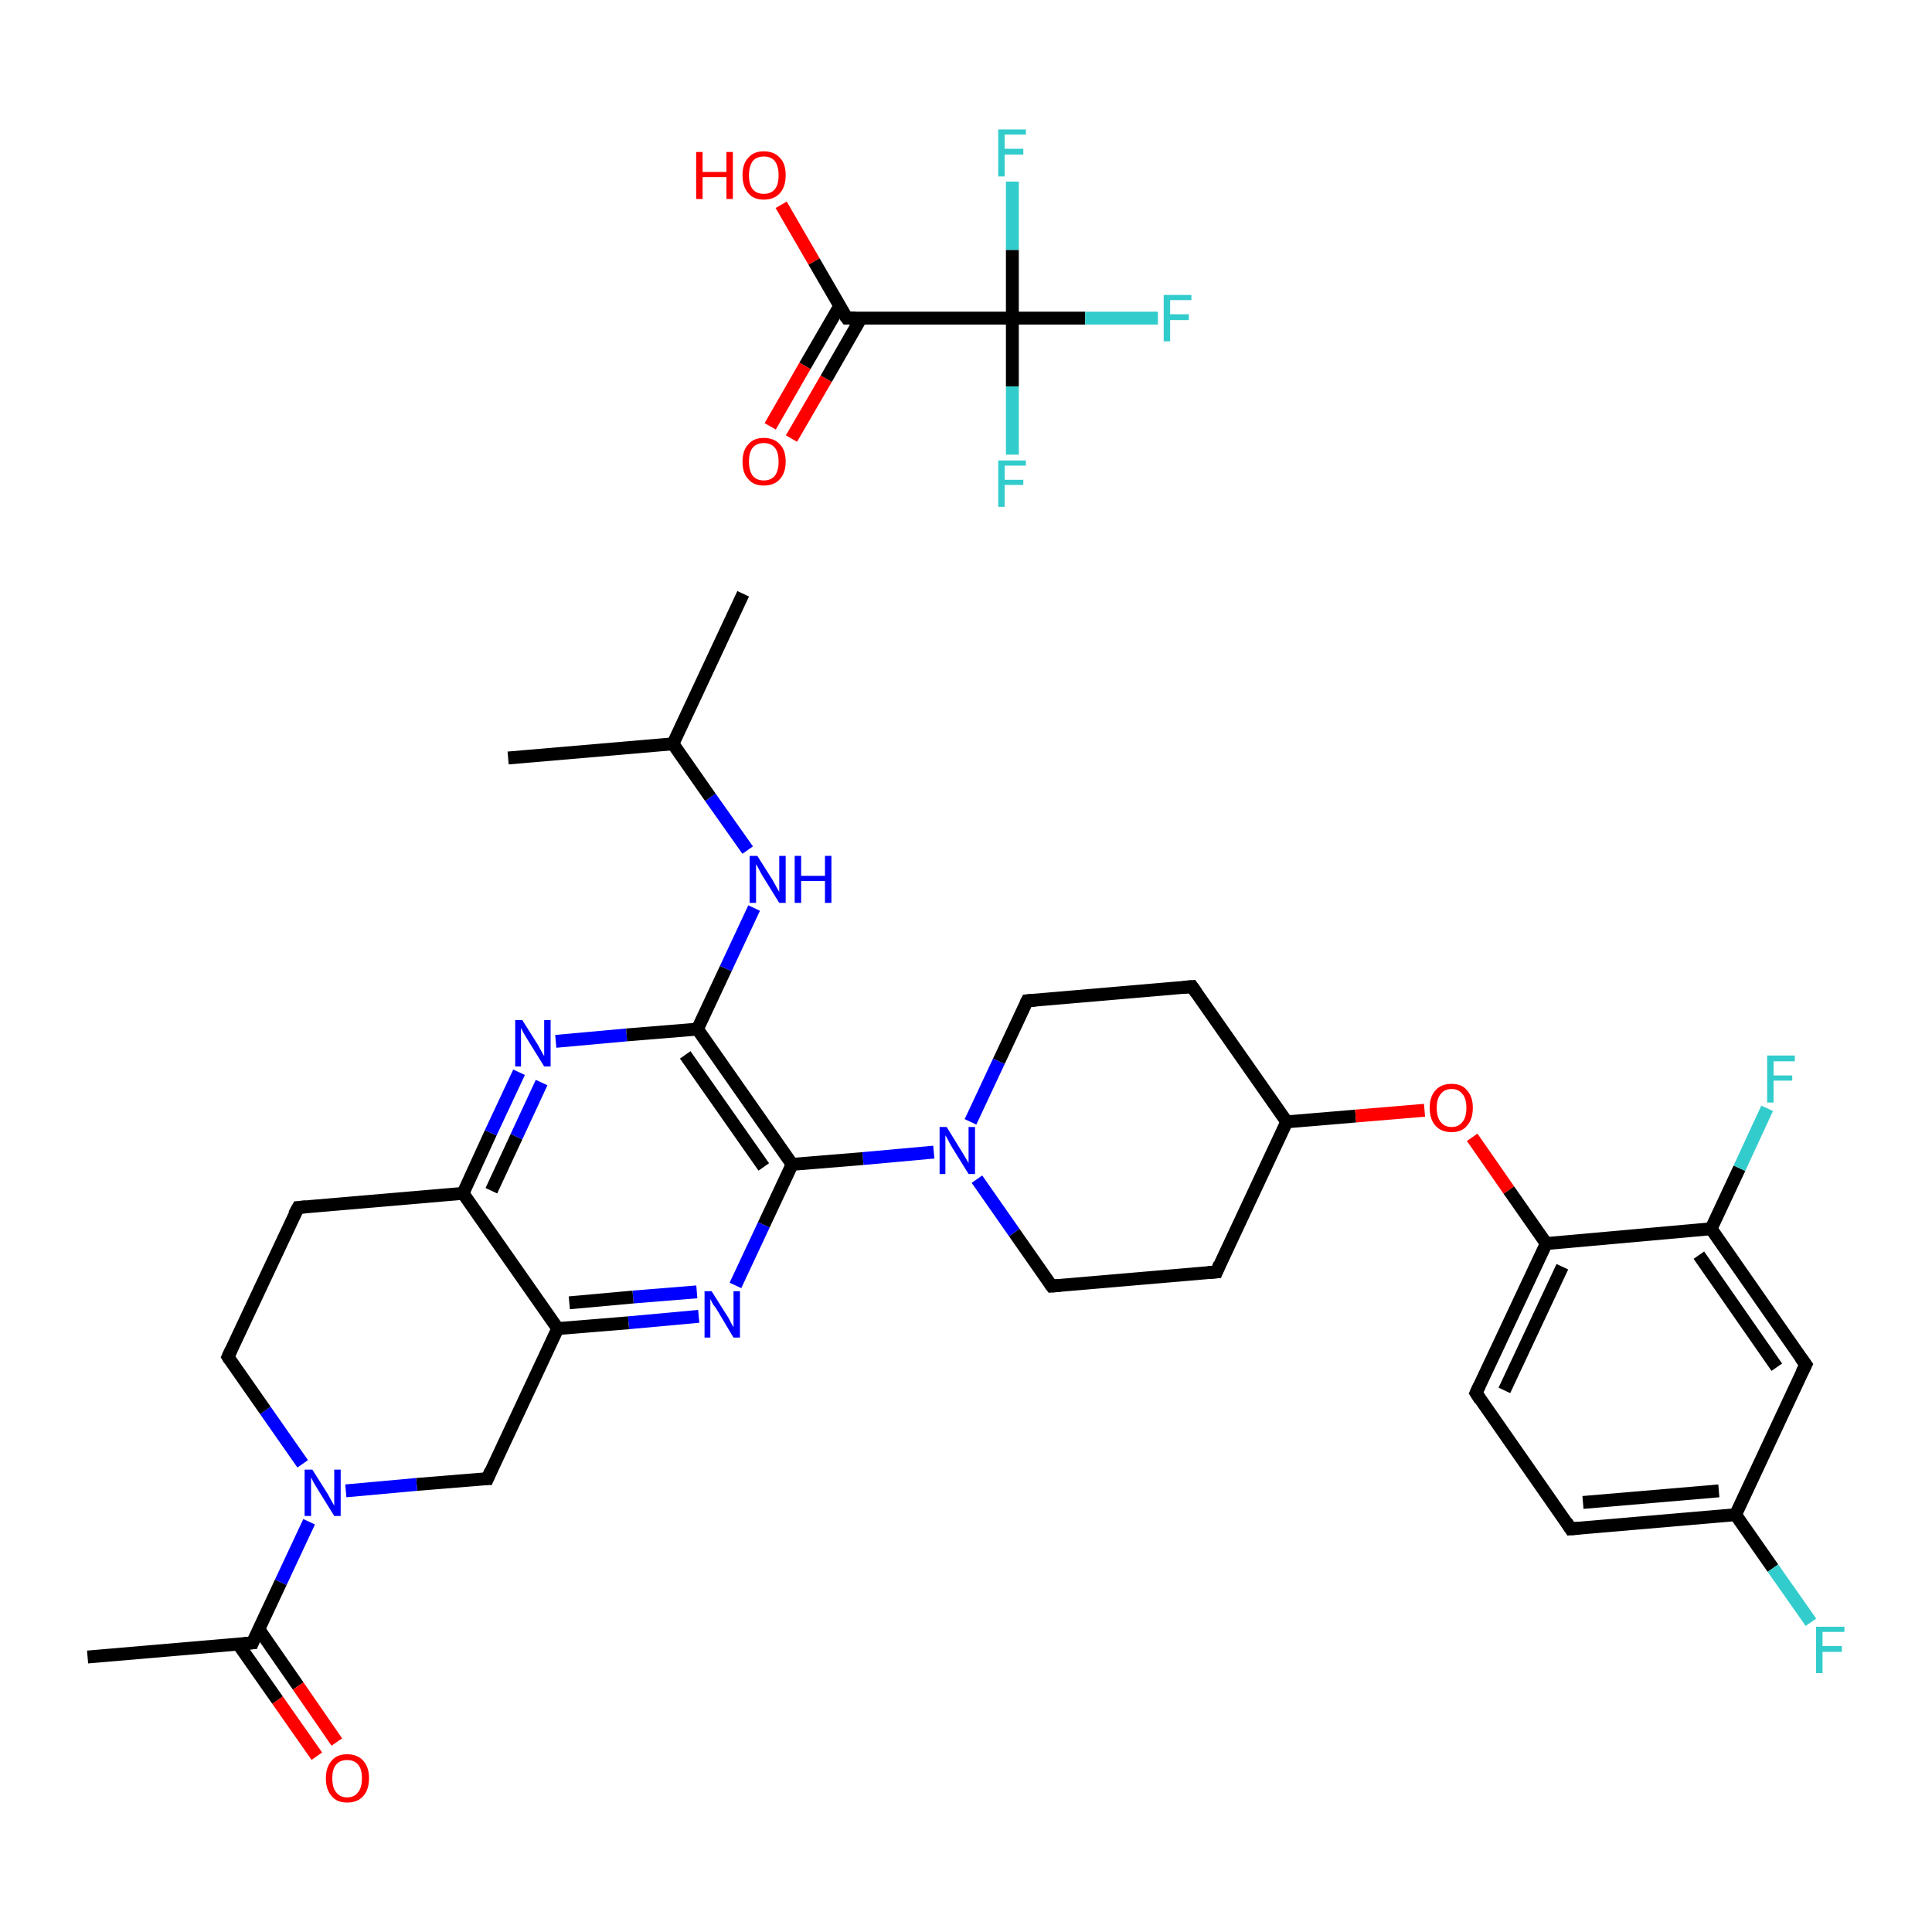 <?xml version='1.0' encoding='iso-8859-1'?>
<svg version='1.1' baseProfile='full'
              xmlns='http://www.w3.org/2000/svg'
                      xmlns:rdkit='http://www.rdkit.org/xml'
                      xmlns:xlink='http://www.w3.org/1999/xlink'
                  xml:space='preserve'
width='300px' height='300px' viewBox='0 0 300 300'>
<!-- END OF HEADER -->
<rect style='opacity:1.0;fill:#FFFFFF;stroke:none' width='300.0' height='300.0' x='0.0' y='0.0'> </rect>
<path class='bond-0 atom-0 atom-1' d='M 13.6,257.3 L 39.2,255.1' style='fill:none;fill-rule:evenodd;stroke:#000000;stroke-width:2.0px;stroke-linecap:butt;stroke-linejoin:miter;stroke-opacity:1' />
<path class='bond-1 atom-1 atom-2' d='M 37.0,255.3 L 43.1,264.0' style='fill:none;fill-rule:evenodd;stroke:#000000;stroke-width:2.0px;stroke-linecap:butt;stroke-linejoin:miter;stroke-opacity:1' />
<path class='bond-1 atom-1 atom-2' d='M 43.1,264.0 L 49.2,272.7' style='fill:none;fill-rule:evenodd;stroke:#FF0000;stroke-width:2.0px;stroke-linecap:butt;stroke-linejoin:miter;stroke-opacity:1' />
<path class='bond-1 atom-1 atom-2' d='M 40.2,253.0 L 46.3,261.8' style='fill:none;fill-rule:evenodd;stroke:#000000;stroke-width:2.0px;stroke-linecap:butt;stroke-linejoin:miter;stroke-opacity:1' />
<path class='bond-1 atom-1 atom-2' d='M 46.3,261.8 L 52.3,270.5' style='fill:none;fill-rule:evenodd;stroke:#FF0000;stroke-width:2.0px;stroke-linecap:butt;stroke-linejoin:miter;stroke-opacity:1' />
<path class='bond-2 atom-1 atom-3' d='M 39.2,255.1 L 43.6,245.7' style='fill:none;fill-rule:evenodd;stroke:#000000;stroke-width:2.0px;stroke-linecap:butt;stroke-linejoin:miter;stroke-opacity:1' />
<path class='bond-2 atom-1 atom-3' d='M 43.6,245.7 L 48.0,236.3' style='fill:none;fill-rule:evenodd;stroke:#0000FF;stroke-width:2.0px;stroke-linecap:butt;stroke-linejoin:miter;stroke-opacity:1' />
<path class='bond-3 atom-3 atom-4' d='M 47.0,227.3 L 41.2,219.0' style='fill:none;fill-rule:evenodd;stroke:#0000FF;stroke-width:2.0px;stroke-linecap:butt;stroke-linejoin:miter;stroke-opacity:1' />
<path class='bond-3 atom-3 atom-4' d='M 41.2,219.0 L 35.4,210.7' style='fill:none;fill-rule:evenodd;stroke:#000000;stroke-width:2.0px;stroke-linecap:butt;stroke-linejoin:miter;stroke-opacity:1' />
<path class='bond-4 atom-4 atom-5' d='M 35.4,210.7 L 46.3,187.5' style='fill:none;fill-rule:evenodd;stroke:#000000;stroke-width:2.0px;stroke-linecap:butt;stroke-linejoin:miter;stroke-opacity:1' />
<path class='bond-5 atom-5 atom-6' d='M 46.3,187.5 L 71.9,185.3' style='fill:none;fill-rule:evenodd;stroke:#000000;stroke-width:2.0px;stroke-linecap:butt;stroke-linejoin:miter;stroke-opacity:1' />
<path class='bond-6 atom-6 atom-7' d='M 71.9,185.3 L 76.2,175.9' style='fill:none;fill-rule:evenodd;stroke:#000000;stroke-width:2.0px;stroke-linecap:butt;stroke-linejoin:miter;stroke-opacity:1' />
<path class='bond-6 atom-6 atom-7' d='M 76.2,175.9 L 80.6,166.5' style='fill:none;fill-rule:evenodd;stroke:#0000FF;stroke-width:2.0px;stroke-linecap:butt;stroke-linejoin:miter;stroke-opacity:1' />
<path class='bond-6 atom-6 atom-7' d='M 76.3,184.9 L 80.2,176.5' style='fill:none;fill-rule:evenodd;stroke:#000000;stroke-width:2.0px;stroke-linecap:butt;stroke-linejoin:miter;stroke-opacity:1' />
<path class='bond-6 atom-6 atom-7' d='M 80.2,176.5 L 84.1,168.1' style='fill:none;fill-rule:evenodd;stroke:#0000FF;stroke-width:2.0px;stroke-linecap:butt;stroke-linejoin:miter;stroke-opacity:1' />
<path class='bond-7 atom-7 atom-8' d='M 86.3,161.7 L 97.3,160.7' style='fill:none;fill-rule:evenodd;stroke:#0000FF;stroke-width:2.0px;stroke-linecap:butt;stroke-linejoin:miter;stroke-opacity:1' />
<path class='bond-7 atom-7 atom-8' d='M 97.3,160.7 L 108.3,159.8' style='fill:none;fill-rule:evenodd;stroke:#000000;stroke-width:2.0px;stroke-linecap:butt;stroke-linejoin:miter;stroke-opacity:1' />
<path class='bond-8 atom-8 atom-9' d='M 108.3,159.8 L 112.7,150.4' style='fill:none;fill-rule:evenodd;stroke:#000000;stroke-width:2.0px;stroke-linecap:butt;stroke-linejoin:miter;stroke-opacity:1' />
<path class='bond-8 atom-8 atom-9' d='M 112.7,150.4 L 117.1,141.0' style='fill:none;fill-rule:evenodd;stroke:#0000FF;stroke-width:2.0px;stroke-linecap:butt;stroke-linejoin:miter;stroke-opacity:1' />
<path class='bond-9 atom-9 atom-10' d='M 116.1,132.0 L 110.3,123.8' style='fill:none;fill-rule:evenodd;stroke:#0000FF;stroke-width:2.0px;stroke-linecap:butt;stroke-linejoin:miter;stroke-opacity:1' />
<path class='bond-9 atom-9 atom-10' d='M 110.3,123.8 L 104.5,115.5' style='fill:none;fill-rule:evenodd;stroke:#000000;stroke-width:2.0px;stroke-linecap:butt;stroke-linejoin:miter;stroke-opacity:1' />
<path class='bond-10 atom-10 atom-11' d='M 104.5,115.5 L 115.4,92.2' style='fill:none;fill-rule:evenodd;stroke:#000000;stroke-width:2.0px;stroke-linecap:butt;stroke-linejoin:miter;stroke-opacity:1' />
<path class='bond-11 atom-10 atom-12' d='M 104.5,115.5 L 78.9,117.7' style='fill:none;fill-rule:evenodd;stroke:#000000;stroke-width:2.0px;stroke-linecap:butt;stroke-linejoin:miter;stroke-opacity:1' />
<path class='bond-12 atom-8 atom-13' d='M 108.3,159.8 L 123.0,180.8' style='fill:none;fill-rule:evenodd;stroke:#000000;stroke-width:2.0px;stroke-linecap:butt;stroke-linejoin:miter;stroke-opacity:1' />
<path class='bond-12 atom-8 atom-13' d='M 106.4,163.8 L 118.6,181.2' style='fill:none;fill-rule:evenodd;stroke:#000000;stroke-width:2.0px;stroke-linecap:butt;stroke-linejoin:miter;stroke-opacity:1' />
<path class='bond-13 atom-13 atom-14' d='M 123.0,180.8 L 134.0,179.9' style='fill:none;fill-rule:evenodd;stroke:#000000;stroke-width:2.0px;stroke-linecap:butt;stroke-linejoin:miter;stroke-opacity:1' />
<path class='bond-13 atom-13 atom-14' d='M 134.0,179.9 L 145.0,178.9' style='fill:none;fill-rule:evenodd;stroke:#0000FF;stroke-width:2.0px;stroke-linecap:butt;stroke-linejoin:miter;stroke-opacity:1' />
<path class='bond-14 atom-14 atom-15' d='M 151.7,183.1 L 157.5,191.4' style='fill:none;fill-rule:evenodd;stroke:#0000FF;stroke-width:2.0px;stroke-linecap:butt;stroke-linejoin:miter;stroke-opacity:1' />
<path class='bond-14 atom-14 atom-15' d='M 157.5,191.4 L 163.3,199.7' style='fill:none;fill-rule:evenodd;stroke:#000000;stroke-width:2.0px;stroke-linecap:butt;stroke-linejoin:miter;stroke-opacity:1' />
<path class='bond-15 atom-15 atom-16' d='M 163.3,199.7 L 188.9,197.5' style='fill:none;fill-rule:evenodd;stroke:#000000;stroke-width:2.0px;stroke-linecap:butt;stroke-linejoin:miter;stroke-opacity:1' />
<path class='bond-16 atom-16 atom-17' d='M 188.9,197.5 L 199.8,174.2' style='fill:none;fill-rule:evenodd;stroke:#000000;stroke-width:2.0px;stroke-linecap:butt;stroke-linejoin:miter;stroke-opacity:1' />
<path class='bond-17 atom-17 atom-18' d='M 199.8,174.2 L 210.5,173.3' style='fill:none;fill-rule:evenodd;stroke:#000000;stroke-width:2.0px;stroke-linecap:butt;stroke-linejoin:miter;stroke-opacity:1' />
<path class='bond-17 atom-17 atom-18' d='M 210.5,173.3 L 221.2,172.4' style='fill:none;fill-rule:evenodd;stroke:#FF0000;stroke-width:2.0px;stroke-linecap:butt;stroke-linejoin:miter;stroke-opacity:1' />
<path class='bond-18 atom-18 atom-19' d='M 228.6,176.6 L 234.3,184.8' style='fill:none;fill-rule:evenodd;stroke:#FF0000;stroke-width:2.0px;stroke-linecap:butt;stroke-linejoin:miter;stroke-opacity:1' />
<path class='bond-18 atom-18 atom-19' d='M 234.3,184.8 L 240.1,193.1' style='fill:none;fill-rule:evenodd;stroke:#000000;stroke-width:2.0px;stroke-linecap:butt;stroke-linejoin:miter;stroke-opacity:1' />
<path class='bond-19 atom-19 atom-20' d='M 240.1,193.1 L 229.2,216.3' style='fill:none;fill-rule:evenodd;stroke:#000000;stroke-width:2.0px;stroke-linecap:butt;stroke-linejoin:miter;stroke-opacity:1' />
<path class='bond-19 atom-19 atom-20' d='M 242.6,196.7 L 233.6,215.9' style='fill:none;fill-rule:evenodd;stroke:#000000;stroke-width:2.0px;stroke-linecap:butt;stroke-linejoin:miter;stroke-opacity:1' />
<path class='bond-20 atom-20 atom-21' d='M 229.2,216.3 L 243.9,237.4' style='fill:none;fill-rule:evenodd;stroke:#000000;stroke-width:2.0px;stroke-linecap:butt;stroke-linejoin:miter;stroke-opacity:1' />
<path class='bond-21 atom-21 atom-22' d='M 243.9,237.4 L 269.5,235.2' style='fill:none;fill-rule:evenodd;stroke:#000000;stroke-width:2.0px;stroke-linecap:butt;stroke-linejoin:miter;stroke-opacity:1' />
<path class='bond-21 atom-21 atom-22' d='M 245.8,233.3 L 266.9,231.5' style='fill:none;fill-rule:evenodd;stroke:#000000;stroke-width:2.0px;stroke-linecap:butt;stroke-linejoin:miter;stroke-opacity:1' />
<path class='bond-22 atom-22 atom-23' d='M 269.5,235.2 L 275.3,243.5' style='fill:none;fill-rule:evenodd;stroke:#000000;stroke-width:2.0px;stroke-linecap:butt;stroke-linejoin:miter;stroke-opacity:1' />
<path class='bond-22 atom-22 atom-23' d='M 275.3,243.5 L 281.2,251.9' style='fill:none;fill-rule:evenodd;stroke:#33CCCC;stroke-width:2.0px;stroke-linecap:butt;stroke-linejoin:miter;stroke-opacity:1' />
<path class='bond-23 atom-22 atom-24' d='M 269.5,235.2 L 280.4,211.9' style='fill:none;fill-rule:evenodd;stroke:#000000;stroke-width:2.0px;stroke-linecap:butt;stroke-linejoin:miter;stroke-opacity:1' />
<path class='bond-24 atom-24 atom-25' d='M 280.4,211.9 L 265.7,190.8' style='fill:none;fill-rule:evenodd;stroke:#000000;stroke-width:2.0px;stroke-linecap:butt;stroke-linejoin:miter;stroke-opacity:1' />
<path class='bond-24 atom-24 atom-25' d='M 275.9,212.3 L 263.8,194.9' style='fill:none;fill-rule:evenodd;stroke:#000000;stroke-width:2.0px;stroke-linecap:butt;stroke-linejoin:miter;stroke-opacity:1' />
<path class='bond-25 atom-25 atom-26' d='M 265.7,190.8 L 270.1,181.4' style='fill:none;fill-rule:evenodd;stroke:#000000;stroke-width:2.0px;stroke-linecap:butt;stroke-linejoin:miter;stroke-opacity:1' />
<path class='bond-25 atom-25 atom-26' d='M 270.1,181.4 L 274.4,172.1' style='fill:none;fill-rule:evenodd;stroke:#33CCCC;stroke-width:2.0px;stroke-linecap:butt;stroke-linejoin:miter;stroke-opacity:1' />
<path class='bond-26 atom-17 atom-27' d='M 199.8,174.2 L 185.1,153.2' style='fill:none;fill-rule:evenodd;stroke:#000000;stroke-width:2.0px;stroke-linecap:butt;stroke-linejoin:miter;stroke-opacity:1' />
<path class='bond-27 atom-27 atom-28' d='M 185.1,153.2 L 159.5,155.4' style='fill:none;fill-rule:evenodd;stroke:#000000;stroke-width:2.0px;stroke-linecap:butt;stroke-linejoin:miter;stroke-opacity:1' />
<path class='bond-28 atom-13 atom-29' d='M 123.0,180.8 L 118.6,190.2' style='fill:none;fill-rule:evenodd;stroke:#000000;stroke-width:2.0px;stroke-linecap:butt;stroke-linejoin:miter;stroke-opacity:1' />
<path class='bond-28 atom-13 atom-29' d='M 118.6,190.2 L 114.2,199.6' style='fill:none;fill-rule:evenodd;stroke:#0000FF;stroke-width:2.0px;stroke-linecap:butt;stroke-linejoin:miter;stroke-opacity:1' />
<path class='bond-29 atom-29 atom-30' d='M 108.5,204.4 L 97.6,205.4' style='fill:none;fill-rule:evenodd;stroke:#0000FF;stroke-width:2.0px;stroke-linecap:butt;stroke-linejoin:miter;stroke-opacity:1' />
<path class='bond-29 atom-29 atom-30' d='M 97.6,205.4 L 86.6,206.3' style='fill:none;fill-rule:evenodd;stroke:#000000;stroke-width:2.0px;stroke-linecap:butt;stroke-linejoin:miter;stroke-opacity:1' />
<path class='bond-29 atom-29 atom-30' d='M 108.2,200.6 L 98.3,201.4' style='fill:none;fill-rule:evenodd;stroke:#0000FF;stroke-width:2.0px;stroke-linecap:butt;stroke-linejoin:miter;stroke-opacity:1' />
<path class='bond-29 atom-29 atom-30' d='M 98.3,201.4 L 88.4,202.3' style='fill:none;fill-rule:evenodd;stroke:#000000;stroke-width:2.0px;stroke-linecap:butt;stroke-linejoin:miter;stroke-opacity:1' />
<path class='bond-30 atom-30 atom-31' d='M 86.6,206.3 L 75.7,229.6' style='fill:none;fill-rule:evenodd;stroke:#000000;stroke-width:2.0px;stroke-linecap:butt;stroke-linejoin:miter;stroke-opacity:1' />
<path class='bond-31 atom-32 atom-33' d='M 119.6,66.2 L 125.0,56.8' style='fill:none;fill-rule:evenodd;stroke:#FF0000;stroke-width:2.0px;stroke-linecap:butt;stroke-linejoin:miter;stroke-opacity:1' />
<path class='bond-31 atom-32 atom-33' d='M 125.0,56.8 L 130.4,47.5' style='fill:none;fill-rule:evenodd;stroke:#000000;stroke-width:2.0px;stroke-linecap:butt;stroke-linejoin:miter;stroke-opacity:1' />
<path class='bond-31 atom-32 atom-33' d='M 122.9,68.1 L 128.3,58.8' style='fill:none;fill-rule:evenodd;stroke:#FF0000;stroke-width:2.0px;stroke-linecap:butt;stroke-linejoin:miter;stroke-opacity:1' />
<path class='bond-31 atom-32 atom-33' d='M 128.3,58.8 L 133.7,49.4' style='fill:none;fill-rule:evenodd;stroke:#000000;stroke-width:2.0px;stroke-linecap:butt;stroke-linejoin:miter;stroke-opacity:1' />
<path class='bond-32 atom-33 atom-34' d='M 131.5,49.4 L 126.4,40.6' style='fill:none;fill-rule:evenodd;stroke:#000000;stroke-width:2.0px;stroke-linecap:butt;stroke-linejoin:miter;stroke-opacity:1' />
<path class='bond-32 atom-33 atom-34' d='M 126.4,40.6 L 121.3,31.8' style='fill:none;fill-rule:evenodd;stroke:#FF0000;stroke-width:2.0px;stroke-linecap:butt;stroke-linejoin:miter;stroke-opacity:1' />
<path class='bond-33 atom-33 atom-35' d='M 131.5,49.4 L 157.2,49.4' style='fill:none;fill-rule:evenodd;stroke:#000000;stroke-width:2.0px;stroke-linecap:butt;stroke-linejoin:miter;stroke-opacity:1' />
<path class='bond-34 atom-35 atom-36' d='M 157.2,49.4 L 168.5,49.4' style='fill:none;fill-rule:evenodd;stroke:#000000;stroke-width:2.0px;stroke-linecap:butt;stroke-linejoin:miter;stroke-opacity:1' />
<path class='bond-34 atom-35 atom-36' d='M 168.5,49.4 L 179.8,49.4' style='fill:none;fill-rule:evenodd;stroke:#33CCCC;stroke-width:2.0px;stroke-linecap:butt;stroke-linejoin:miter;stroke-opacity:1' />
<path class='bond-35 atom-35 atom-37' d='M 157.2,49.4 L 157.2,60.0' style='fill:none;fill-rule:evenodd;stroke:#000000;stroke-width:2.0px;stroke-linecap:butt;stroke-linejoin:miter;stroke-opacity:1' />
<path class='bond-35 atom-35 atom-37' d='M 157.2,60.0 L 157.2,70.6' style='fill:none;fill-rule:evenodd;stroke:#33CCCC;stroke-width:2.0px;stroke-linecap:butt;stroke-linejoin:miter;stroke-opacity:1' />
<path class='bond-36 atom-35 atom-38' d='M 157.2,49.4 L 157.2,38.8' style='fill:none;fill-rule:evenodd;stroke:#000000;stroke-width:2.0px;stroke-linecap:butt;stroke-linejoin:miter;stroke-opacity:1' />
<path class='bond-36 atom-35 atom-38' d='M 157.2,38.8 L 157.2,28.2' style='fill:none;fill-rule:evenodd;stroke:#33CCCC;stroke-width:2.0px;stroke-linecap:butt;stroke-linejoin:miter;stroke-opacity:1' />
<path class='bond-37 atom-31 atom-3' d='M 75.7,229.6 L 64.7,230.5' style='fill:none;fill-rule:evenodd;stroke:#000000;stroke-width:2.0px;stroke-linecap:butt;stroke-linejoin:miter;stroke-opacity:1' />
<path class='bond-37 atom-31 atom-3' d='M 64.7,230.5 L 53.7,231.5' style='fill:none;fill-rule:evenodd;stroke:#0000FF;stroke-width:2.0px;stroke-linecap:butt;stroke-linejoin:miter;stroke-opacity:1' />
<path class='bond-38 atom-30 atom-6' d='M 86.6,206.3 L 71.9,185.3' style='fill:none;fill-rule:evenodd;stroke:#000000;stroke-width:2.0px;stroke-linecap:butt;stroke-linejoin:miter;stroke-opacity:1' />
<path class='bond-39 atom-28 atom-14' d='M 159.5,155.4 L 155.1,164.8' style='fill:none;fill-rule:evenodd;stroke:#000000;stroke-width:2.0px;stroke-linecap:butt;stroke-linejoin:miter;stroke-opacity:1' />
<path class='bond-39 atom-28 atom-14' d='M 155.1,164.8 L 150.7,174.2' style='fill:none;fill-rule:evenodd;stroke:#0000FF;stroke-width:2.0px;stroke-linecap:butt;stroke-linejoin:miter;stroke-opacity:1' />
<path class='bond-40 atom-25 atom-19' d='M 265.7,190.8 L 240.1,193.1' style='fill:none;fill-rule:evenodd;stroke:#000000;stroke-width:2.0px;stroke-linecap:butt;stroke-linejoin:miter;stroke-opacity:1' />
<path d='M 37.9,255.2 L 39.2,255.1 L 39.4,254.6' style='fill:none;stroke:#000000;stroke-width:2.0px;stroke-linecap:butt;stroke-linejoin:miter;stroke-opacity:1;' />
<path d='M 35.7,211.2 L 35.4,210.7 L 35.9,209.6' style='fill:none;stroke:#000000;stroke-width:2.0px;stroke-linecap:butt;stroke-linejoin:miter;stroke-opacity:1;' />
<path d='M 45.7,188.6 L 46.3,187.5 L 47.5,187.4' style='fill:none;stroke:#000000;stroke-width:2.0px;stroke-linecap:butt;stroke-linejoin:miter;stroke-opacity:1;' />
<path d='M 163.0,199.3 L 163.3,199.7 L 164.6,199.6' style='fill:none;stroke:#000000;stroke-width:2.0px;stroke-linecap:butt;stroke-linejoin:miter;stroke-opacity:1;' />
<path d='M 187.6,197.6 L 188.9,197.5 L 189.4,196.3' style='fill:none;stroke:#000000;stroke-width:2.0px;stroke-linecap:butt;stroke-linejoin:miter;stroke-opacity:1;' />
<path d='M 229.7,215.2 L 229.2,216.3 L 229.9,217.4' style='fill:none;stroke:#000000;stroke-width:2.0px;stroke-linecap:butt;stroke-linejoin:miter;stroke-opacity:1;' />
<path d='M 243.2,236.3 L 243.9,237.4 L 245.2,237.3' style='fill:none;stroke:#000000;stroke-width:2.0px;stroke-linecap:butt;stroke-linejoin:miter;stroke-opacity:1;' />
<path d='M 279.8,213.1 L 280.4,211.9 L 279.6,210.8' style='fill:none;stroke:#000000;stroke-width:2.0px;stroke-linecap:butt;stroke-linejoin:miter;stroke-opacity:1;' />
<path d='M 185.8,154.2 L 185.1,153.2 L 183.8,153.3' style='fill:none;stroke:#000000;stroke-width:2.0px;stroke-linecap:butt;stroke-linejoin:miter;stroke-opacity:1;' />
<path d='M 160.8,155.3 L 159.5,155.4 L 159.3,155.8' style='fill:none;stroke:#000000;stroke-width:2.0px;stroke-linecap:butt;stroke-linejoin:miter;stroke-opacity:1;' />
<path d='M 76.2,228.4 L 75.7,229.6 L 75.1,229.6' style='fill:none;stroke:#000000;stroke-width:2.0px;stroke-linecap:butt;stroke-linejoin:miter;stroke-opacity:1;' />
<path d='M 131.2,49.0 L 131.5,49.4 L 132.8,49.4' style='fill:none;stroke:#000000;stroke-width:2.0px;stroke-linecap:butt;stroke-linejoin:miter;stroke-opacity:1;' />
<path class='atom-2' d='M 50.6 276.1
Q 50.6 274.4, 51.5 273.4
Q 52.3 272.4, 53.9 272.4
Q 55.5 272.4, 56.4 273.4
Q 57.3 274.4, 57.3 276.1
Q 57.3 277.9, 56.4 278.9
Q 55.5 279.9, 53.9 279.9
Q 52.3 279.9, 51.5 278.9
Q 50.6 277.9, 50.6 276.1
M 53.9 279.1
Q 55.0 279.1, 55.6 278.3
Q 56.2 277.6, 56.2 276.1
Q 56.2 274.7, 55.6 274.0
Q 55.0 273.3, 53.9 273.3
Q 52.8 273.3, 52.2 274.0
Q 51.6 274.7, 51.6 276.1
Q 51.6 277.6, 52.2 278.3
Q 52.8 279.1, 53.9 279.1
' fill='#FF0000'/>
<path class='atom-3' d='M 48.5 228.2
L 50.9 232.0
Q 51.1 232.4, 51.5 233.1
Q 51.9 233.8, 51.9 233.8
L 51.9 228.2
L 52.9 228.2
L 52.9 235.4
L 51.9 235.4
L 49.3 231.2
Q 49.0 230.7, 48.7 230.2
Q 48.4 229.6, 48.3 229.4
L 48.3 235.4
L 47.3 235.4
L 47.3 228.2
L 48.5 228.2
' fill='#0000FF'/>
<path class='atom-7' d='M 81.1 158.4
L 83.5 162.2
Q 83.7 162.6, 84.1 163.3
Q 84.5 164.0, 84.5 164.0
L 84.5 158.4
L 85.5 158.4
L 85.5 165.6
L 84.5 165.6
L 81.9 161.4
Q 81.6 160.9, 81.3 160.4
Q 81.0 159.8, 80.9 159.6
L 80.9 165.6
L 80.0 165.6
L 80.0 158.4
L 81.1 158.4
' fill='#0000FF'/>
<path class='atom-9' d='M 117.6 132.9
L 120.0 136.7
Q 120.2 137.1, 120.6 137.8
Q 121.0 138.5, 121.0 138.5
L 121.0 132.9
L 122.0 132.9
L 122.0 140.2
L 121.0 140.2
L 118.4 136.0
Q 118.1 135.5, 117.8 134.9
Q 117.5 134.3, 117.4 134.2
L 117.4 140.2
L 116.4 140.2
L 116.4 132.9
L 117.6 132.9
' fill='#0000FF'/>
<path class='atom-9' d='M 123.4 132.9
L 124.4 132.9
L 124.4 136.0
L 128.1 136.0
L 128.1 132.9
L 129.1 132.9
L 129.1 140.2
L 128.1 140.2
L 128.1 136.8
L 124.4 136.8
L 124.4 140.2
L 123.4 140.2
L 123.4 132.9
' fill='#0000FF'/>
<path class='atom-14' d='M 147.0 175.0
L 149.4 178.9
Q 149.6 179.2, 150.0 179.9
Q 150.4 180.6, 150.4 180.6
L 150.4 175.0
L 151.4 175.0
L 151.4 182.3
L 150.4 182.3
L 147.8 178.1
Q 147.5 177.6, 147.2 177.0
Q 146.9 176.4, 146.8 176.3
L 146.8 182.3
L 145.9 182.3
L 145.9 175.0
L 147.0 175.0
' fill='#0000FF'/>
<path class='atom-18' d='M 222.0 172.0
Q 222.0 170.3, 222.9 169.3
Q 223.8 168.3, 225.4 168.3
Q 227.0 168.3, 227.8 169.3
Q 228.7 170.3, 228.7 172.0
Q 228.7 173.8, 227.8 174.8
Q 227.0 175.8, 225.4 175.8
Q 223.8 175.8, 222.9 174.8
Q 222.0 173.8, 222.0 172.0
M 225.4 175.0
Q 226.5 175.0, 227.1 174.2
Q 227.7 173.5, 227.7 172.0
Q 227.7 170.6, 227.1 169.9
Q 226.5 169.1, 225.4 169.1
Q 224.3 169.1, 223.7 169.9
Q 223.1 170.6, 223.1 172.0
Q 223.1 173.5, 223.7 174.2
Q 224.3 175.0, 225.4 175.0
' fill='#FF0000'/>
<path class='atom-23' d='M 282.0 252.6
L 286.4 252.6
L 286.4 253.4
L 283.0 253.4
L 283.0 255.6
L 286.0 255.6
L 286.0 256.5
L 283.0 256.5
L 283.0 259.8
L 282.0 259.8
L 282.0 252.6
' fill='#33CCCC'/>
<path class='atom-26' d='M 274.4 163.9
L 278.7 163.9
L 278.7 164.8
L 275.4 164.8
L 275.4 167.0
L 278.3 167.0
L 278.3 167.8
L 275.4 167.8
L 275.4 171.2
L 274.4 171.2
L 274.4 163.9
' fill='#33CCCC'/>
<path class='atom-29' d='M 110.5 200.5
L 112.9 204.3
Q 113.2 204.7, 113.5 205.4
Q 113.9 206.1, 113.9 206.1
L 113.9 200.5
L 114.9 200.5
L 114.9 207.7
L 113.9 207.7
L 111.4 203.5
Q 111.1 203.0, 110.7 202.5
Q 110.4 201.9, 110.3 201.7
L 110.3 207.7
L 109.4 207.7
L 109.4 200.5
L 110.5 200.5
' fill='#0000FF'/>
<path class='atom-32' d='M 115.3 71.7
Q 115.3 69.9, 116.2 69.0
Q 117.0 68.0, 118.6 68.0
Q 120.2 68.0, 121.1 69.0
Q 122.0 69.9, 122.0 71.7
Q 122.0 73.4, 121.1 74.4
Q 120.2 75.4, 118.6 75.4
Q 117.0 75.4, 116.2 74.4
Q 115.3 73.5, 115.3 71.7
M 118.6 74.6
Q 119.7 74.6, 120.3 73.9
Q 120.9 73.1, 120.9 71.7
Q 120.9 70.2, 120.3 69.5
Q 119.7 68.8, 118.6 68.8
Q 117.5 68.8, 116.9 69.5
Q 116.3 70.2, 116.3 71.7
Q 116.3 73.1, 116.9 73.9
Q 117.5 74.6, 118.6 74.6
' fill='#FF0000'/>
<path class='atom-34' d='M 108.1 23.6
L 109.1 23.6
L 109.1 26.7
L 112.8 26.7
L 112.8 23.6
L 113.8 23.6
L 113.8 30.9
L 112.8 30.9
L 112.8 27.5
L 109.1 27.5
L 109.1 30.9
L 108.1 30.9
L 108.1 23.6
' fill='#FF0000'/>
<path class='atom-34' d='M 115.3 27.2
Q 115.3 25.4, 116.2 24.5
Q 117.0 23.5, 118.6 23.5
Q 120.2 23.5, 121.1 24.5
Q 122.0 25.4, 122.0 27.2
Q 122.0 29.0, 121.1 30.0
Q 120.2 31.0, 118.6 31.0
Q 117.0 31.0, 116.2 30.0
Q 115.3 29.0, 115.3 27.2
M 118.6 30.1
Q 119.7 30.1, 120.3 29.4
Q 120.9 28.7, 120.9 27.2
Q 120.9 25.8, 120.3 25.0
Q 119.7 24.3, 118.6 24.3
Q 117.5 24.3, 116.9 25.0
Q 116.3 25.8, 116.3 27.2
Q 116.3 28.7, 116.9 29.4
Q 117.5 30.1, 118.6 30.1
' fill='#FF0000'/>
<path class='atom-36' d='M 180.7 45.8
L 185.0 45.8
L 185.0 46.6
L 181.7 46.6
L 181.7 48.8
L 184.6 48.8
L 184.6 49.7
L 181.7 49.7
L 181.7 53.0
L 180.7 53.0
L 180.7 45.8
' fill='#33CCCC'/>
<path class='atom-37' d='M 155.0 71.5
L 159.3 71.5
L 159.3 72.3
L 156.0 72.3
L 156.0 74.5
L 158.9 74.5
L 158.9 75.3
L 156.0 75.3
L 156.0 78.7
L 155.0 78.7
L 155.0 71.5
' fill='#33CCCC'/>
<path class='atom-38' d='M 155.0 20.1
L 159.3 20.1
L 159.3 20.9
L 156.0 20.9
L 156.0 23.1
L 158.9 23.1
L 158.9 24.0
L 156.0 24.0
L 156.0 27.4
L 155.0 27.4
L 155.0 20.1
' fill='#33CCCC'/>
</svg>
